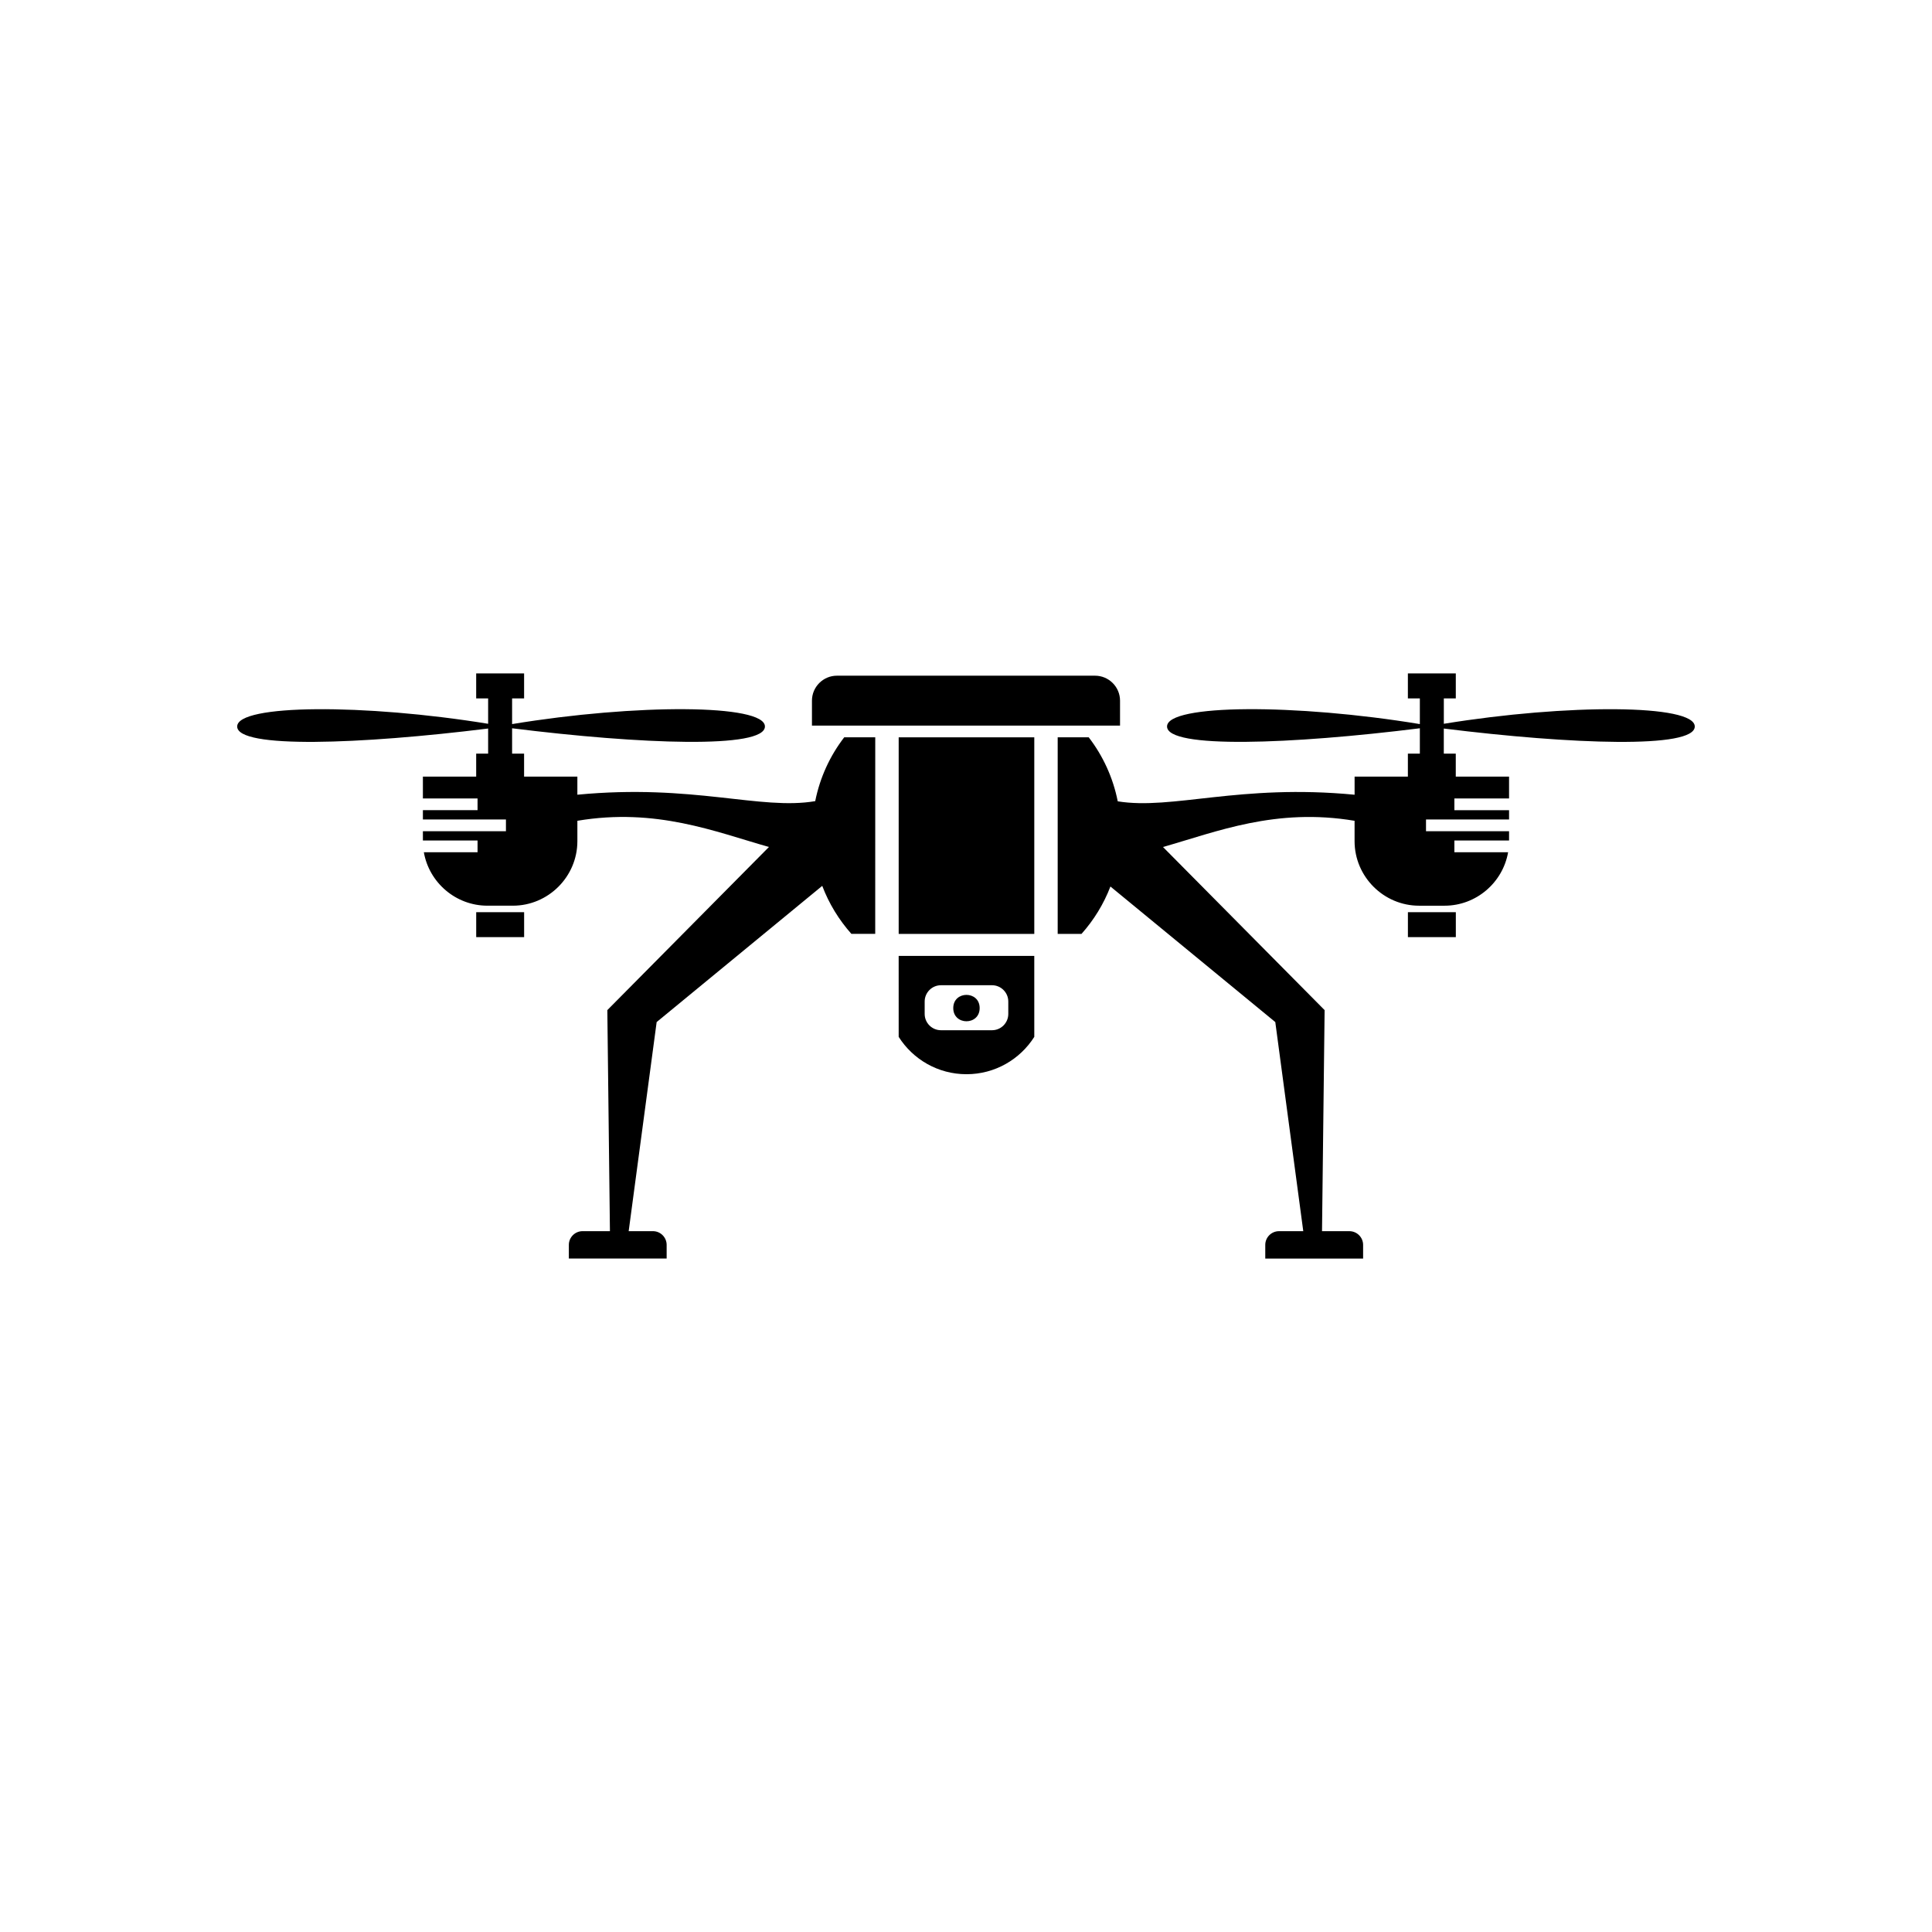 <?xml version="1.0" encoding="UTF-8"?>
<!-- Uploaded to: SVG Repo, www.svgrepo.com, Generator: SVG Repo Mixer Tools -->
<svg fill="#000000" width="800px" height="800px" version="1.1" viewBox="144 144 512 512" xmlns="http://www.w3.org/2000/svg">
 <g fill-rule="evenodd">
  <path d="m270.2 385.74h12.699v6.609h-12.699z"/>
  <path d="m403.62 411.15c0 4.664-6.996 4.664-6.996 0 0-4.664 6.996-4.664 6.996 0"/>
  <path d="m517.11 385.74h12.699v6.609h-12.699z"/>
  <path d="m440.82 329.68c0-3.641-2.977-6.613-6.613-6.613h-68.422c-3.633 0-6.609 2.973-6.609 6.613v6.609h81.645z"/>
  <path d="m382.16 418.78c3.769 5.949 10.406 9.898 17.969 9.898s14.199-3.949 17.969-9.898l-0.004-21.457h-35.938zm6.887-9.367c0-2.375 1.938-4.316 4.32-4.316h13.531c2.371 0 4.309 1.938 4.309 4.316v3.293c0 2.375-1.938 4.316-4.309 4.316h-13.531c-2.383 0-4.32-1.938-4.32-4.316z"/>
  <path d="m526.63 335.81v-6.731h3.172v-6.613h-12.699v6.613h3.172v6.812c-32.855-5.418-66.996-5.32-66.996 0.633 0 5.969 32.926 4.734 66.996 0.477v6.715h-3.172v6.09h-14.121v4.809c-30.488-2.934-48.27 4.094-62.77 1.746-1.246-6.293-3.926-12.07-7.691-16.965h-8.223v52.094h6.316c3.258-3.66 5.875-7.902 7.66-12.555l43.691 35.926 7.414 55.414h-6.43c-2.008 0-3.641 1.633-3.641 3.633v3.625h25.93v-3.625c0-1.996-1.633-3.633-3.633-3.633h-7.258l0.688-58.582-42.832-43.227c14.25-4.051 29.891-10.453 50.773-6.945v5.398c0 9.402 7.699 17.102 17.102 17.102h6.734c8.41 0 15.453-6.144 16.852-14.168h-14.238v-3.106h14.488v-2.465h-22.008v-3.113h22.008v-2.461h-14.488v-3.109h14.488v-5.785h-14.121v-6.09h-3.172v-6.656c33.898 4.211 66.508 5.398 66.508-0.535 0.008-5.93-33.789-6.051-66.5-0.723z"/>
  <path d="m360.04 356.31c-14.543 2.481-32.359-4.648-63.031-1.703v-4.801h-14.121v-6.09h-3.176v-6.715c34.074 4.254 67 5.492 67-0.477 0-5.953-34.141-6.051-67-0.633v-6.812h3.18v-6.613h-12.699v6.613h3.168v6.731c-32.703-5.328-66.504-5.207-66.504 0.719 0 5.934 32.609 4.746 66.504 0.535v6.656h-3.168v6.09h-14.121v5.785h14.484v3.109h-14.484v2.461h22.008v3.113h-22.008v2.465h14.484v3.106h-14.234c1.398 8.023 8.441 14.168 16.852 14.168h6.734c9.402 0 17.102-7.699 17.102-17.102v-5.398c20.887-3.508 36.516 2.898 50.766 6.945l-42.828 43.227 0.688 58.582h-7.254c-1.996 0-3.633 1.633-3.633 3.633v3.625h25.918v-3.625c0-1.996-1.633-3.633-3.633-3.633h-6.43l7.414-55.414 43.883-36.094c1.785 4.723 4.434 9.023 7.723 12.723h6.316l0.008-52.09h-8.223c-3.762 4.887-6.434 10.641-7.684 16.914z"/>
  <path d="m382.16 339.4h35.938v52.094h-35.938z"/>
 </g>
</svg>